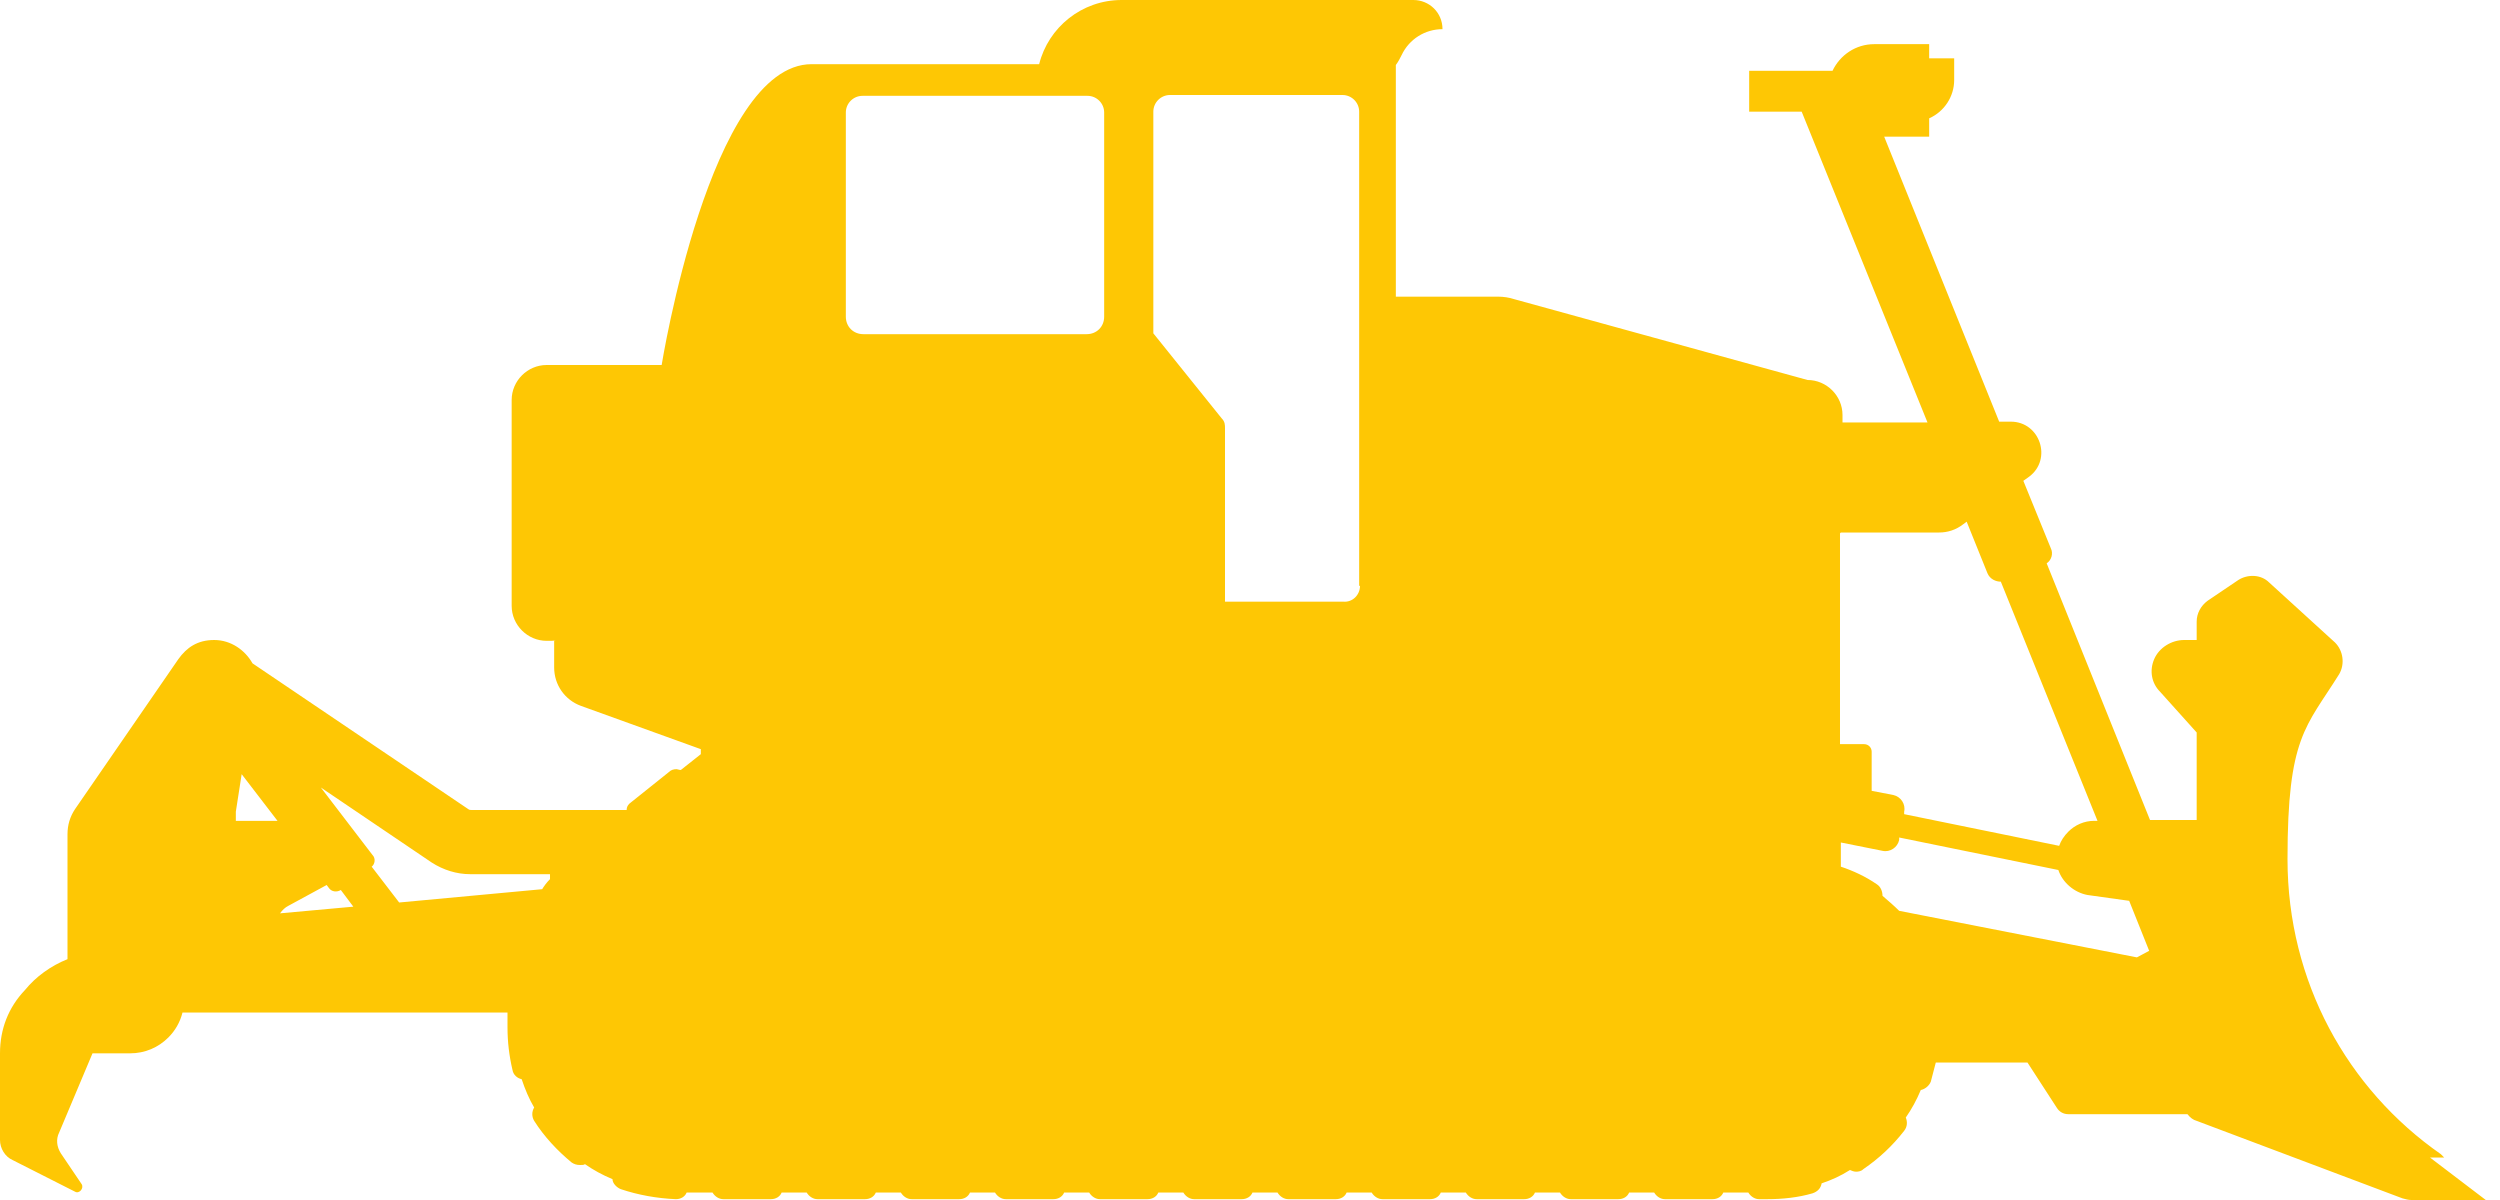 <?xml version="1.0" encoding="UTF-8"?>
<svg xmlns="http://www.w3.org/2000/svg" id="Laag_1" data-name="Laag 1" width="300" height="144" version="1.1" viewBox="0 0 300 144">
  <defs>
    <style>
      .cls-1 {
        fill: #fec704;
        stroke-width: 0px;
      }
    </style>
  </defs>
  <path class="cls-1" d="M293.3,138.9c-.1-.1-.3-.3-.4-.4-11.2-7.8-18.4-20.7-18.4-35.4s2.2-15.8,6.2-22.2c.7-1.2.5-2.8-.5-3.8l-7.9-7.2c-1-1-2.6-1-3.7-.3l-3.7,2.5c-.8.6-1.3,1.5-1.3,2.5v2.2h-1.5c-1.5,0-3,.9-3.6,2.3s-.3,2.9.7,3.9l4.4,4.9v10.5h-5.6l-12.4-30.8c.6-.4.8-1.2.5-1.8l-3.3-8.1.7-.5c2.8-2.1,1.3-6.6-2.2-6.6h-1.4l-13.8-34.2h0s5.4,0,5.4,0v-2.2c1.8-.8,3-2.6,3-4.6v-2.6h-3v-1.7h-6.6c-2.2,0-4.1,1.3-5,3.2h-10v4.9h6.3s15.1,37.3,15.1,37.3h-10.2s0-.9,0-.9c0-2.3-1.9-4.2-4.2-4.2l-35.2-9.7c-.6-.2-1.3-.3-1.9-.3h-12.3V7.8c0,0,0,0,0,0,.3-.4.5-.8.7-1.2.9-1.9,2.8-3.1,4.9-3.1h0c0-2-1.6-3.5-3.5-3.5h1.9-36.9c-4.8,0-8.8,3.3-9.9,7.7h-27.3c-12.2,0-18,36.1-18,36.1h-13.8c-2.3,0-4.2,1.9-4.2,4.2v24.7c0,2.3,1.9,4.2,4.2,4.2h.3c.4,0,.8,0,1.2-.2l-.6.2v3.2c0,2.1,1.3,3.9,3.2,4.6l14.4,5.2c0,.2,0,.4,0,.6l-2.4,1.9c-.2,0-.4-.1-.5-.1-.4,0-.7.1-1,.4l-4.5,3.6c-.3.2-.5.5-.5.9h-18.6c-.1,0-.3,0-.4-.1l-25.9-17.5h0c-.9-1.6-2.6-2.8-4.6-2.8s-3.3.9-4.3,2.3l-12.4,18c-.6.9-.9,1.9-.9,3v14.4c0,.2,0,.4,0,.6-2,.8-3.8,2.1-5.1,3.7C1,120.9,0,123.5,0,126.4h0v10.4c0,1,.6,2,1.5,2.4l7.5,3.8c.5.3,1.1-.4.8-.9l-2.5-3.7c-.5-.8-.6-1.7-.2-2.5l4-9.5h4.5c1.8,0,3.4-.7,4.6-1.9.8-.8,1.4-1.8,1.7-3h9.9c0,0,0,0,0,0h29.1c0,0,0,.2,0,.4v1.4c0,1.7.2,3.4.6,5.1.1.6.6,1,1.1,1.1.4,1.2.9,2.4,1.5,3.4-.3.5-.3,1.1,0,1.6,1.2,1.9,2.8,3.6,4.5,5,.3.2.6.3,1,.3s.4,0,.6-.1c1,.7,2.1,1.3,3.3,1.8,0,.5.5,1,1,1.2,2.1.7,4.3,1.1,6.6,1.2h0c.6,0,1.1-.3,1.3-.8h3.1c.3.5.8.8,1.3.8h5.7c.6,0,1.1-.3,1.3-.8h3c.3.5.8.8,1.3.8h5.7c.6,0,1.1-.3,1.3-.8h3c.3.5.8.8,1.3.8h5.7c.6,0,1.1-.3,1.3-.8h3c.3.5.8.8,1.3.8h5.7c.6,0,1.1-.3,1.3-.8h3c.3.5.8.8,1.3.8h5.7c.6,0,1.1-.3,1.3-.8h3c.3.5.8.8,1.3.8h5.7c.6,0,1.1-.3,1.3-.8h3c.3.5.8.8,1.3.8h5.7c.6,0,1.1-.3,1.3-.8h3c.3.5.8.8,1.3.8h5.7c.6,0,1.1-.3,1.3-.8h3c.3.5.8.8,1.3.8h5.7c.6,0,1.1-.3,1.3-.8h3c.3.5.8.8,1.3.8h5.7c.6,0,1.1-.3,1.3-.8h3c.3.5.8.8,1.3.8h5.7c.6,0,1.1-.3,1.3-.8h3c.3.5.8.8,1.3.8h1c1.8,0,3.7-.2,5.4-.7.6-.2,1-.6,1.1-1.2,1.2-.4,2.3-.9,3.4-1.6.2.1.5.2.7.2s.6,0,.9-.3c1.9-1.3,3.5-2.8,4.9-4.6.4-.5.4-1.1.2-1.6.7-1,1.3-2.1,1.8-3.3.5-.1,1-.5,1.2-1,.2-.8.4-1.5.6-2.3h11l3.5,5.4c.3.5.8.8,1.4.8h14.3c.3.4.7.7,1.1.8l24.7,9.3c.4.1.7.2,1.1.2h8.9l-6.7-5.1ZM28.3,98.4c0-.4,0-.7,0-1l.7-4.5,4.3,5.6h-5ZM33.6,109.6s0,0,0,0c.3-.4.6-.7,1-.9l4.6-2.5s0,0,0,0l.3.4c.3.4.9.5,1.4.2l1.5,2h0s-8.8.8-8.8.8ZM65.1,106.7l-17.2,1.6h0s-3.3-4.3-3.3-4.3c.4-.3.5-1,.1-1.4l-6.2-8.1,13.3,9c1.4.9,3,1.4,4.6,1.4h9.6c0,.2,0,.4,0,.6-.4.4-.7.8-1,1.3ZM130.5,40.1h-26.9c-1.2,0-2.1-.9-2.1-2.1V13.5h0c0-1.1.9-2,2-2h27c1.1,0,2,.9,2,2v24.5c0,1.2-.9,2.1-2.1,2.1ZM163.2,70.3c0,1.1-.9,2-2,1.9h-14.2v-20.8c0-.4,0-.8-.4-1.2l-8.2-10.2V13.4c0-1.1.9-2,2-2h20.7c1.1,0,2,.9,2,2v56.9ZM220.9,63.9h11.8c1,0,2-.3,2.9-1l.4-.3,2.5,6.2c.3.7,1,1,1.6,1l11.6,28.7h-.4c-1.2,0-2.3.5-3.1,1.3-.5.5-.9,1.1-1.1,1.7,0,0,0,0,0,0l-18.6-3.8h0s0-.3,0-.3c.2-.9-.4-1.8-1.3-2l-2.6-.5v-4.7c0-.5-.4-.9-.9-.9h-2.9v-25.3ZM256.5,114.9l-28.6-5.6c-.6-.6-1.3-1.2-2-1.8,0-.5-.2-1.1-.7-1.4-1.3-.9-2.8-1.6-4.3-2.1v-2.9l5,1c.9.2,1.8-.4,2-1.3v-.3c0,0,0,0,0,0l19.1,3.9s0,0,0,0c.5,1.5,1.9,2.7,3.5,3l5,.7,2.4,6-1.5.8Z"></path>
</svg>
